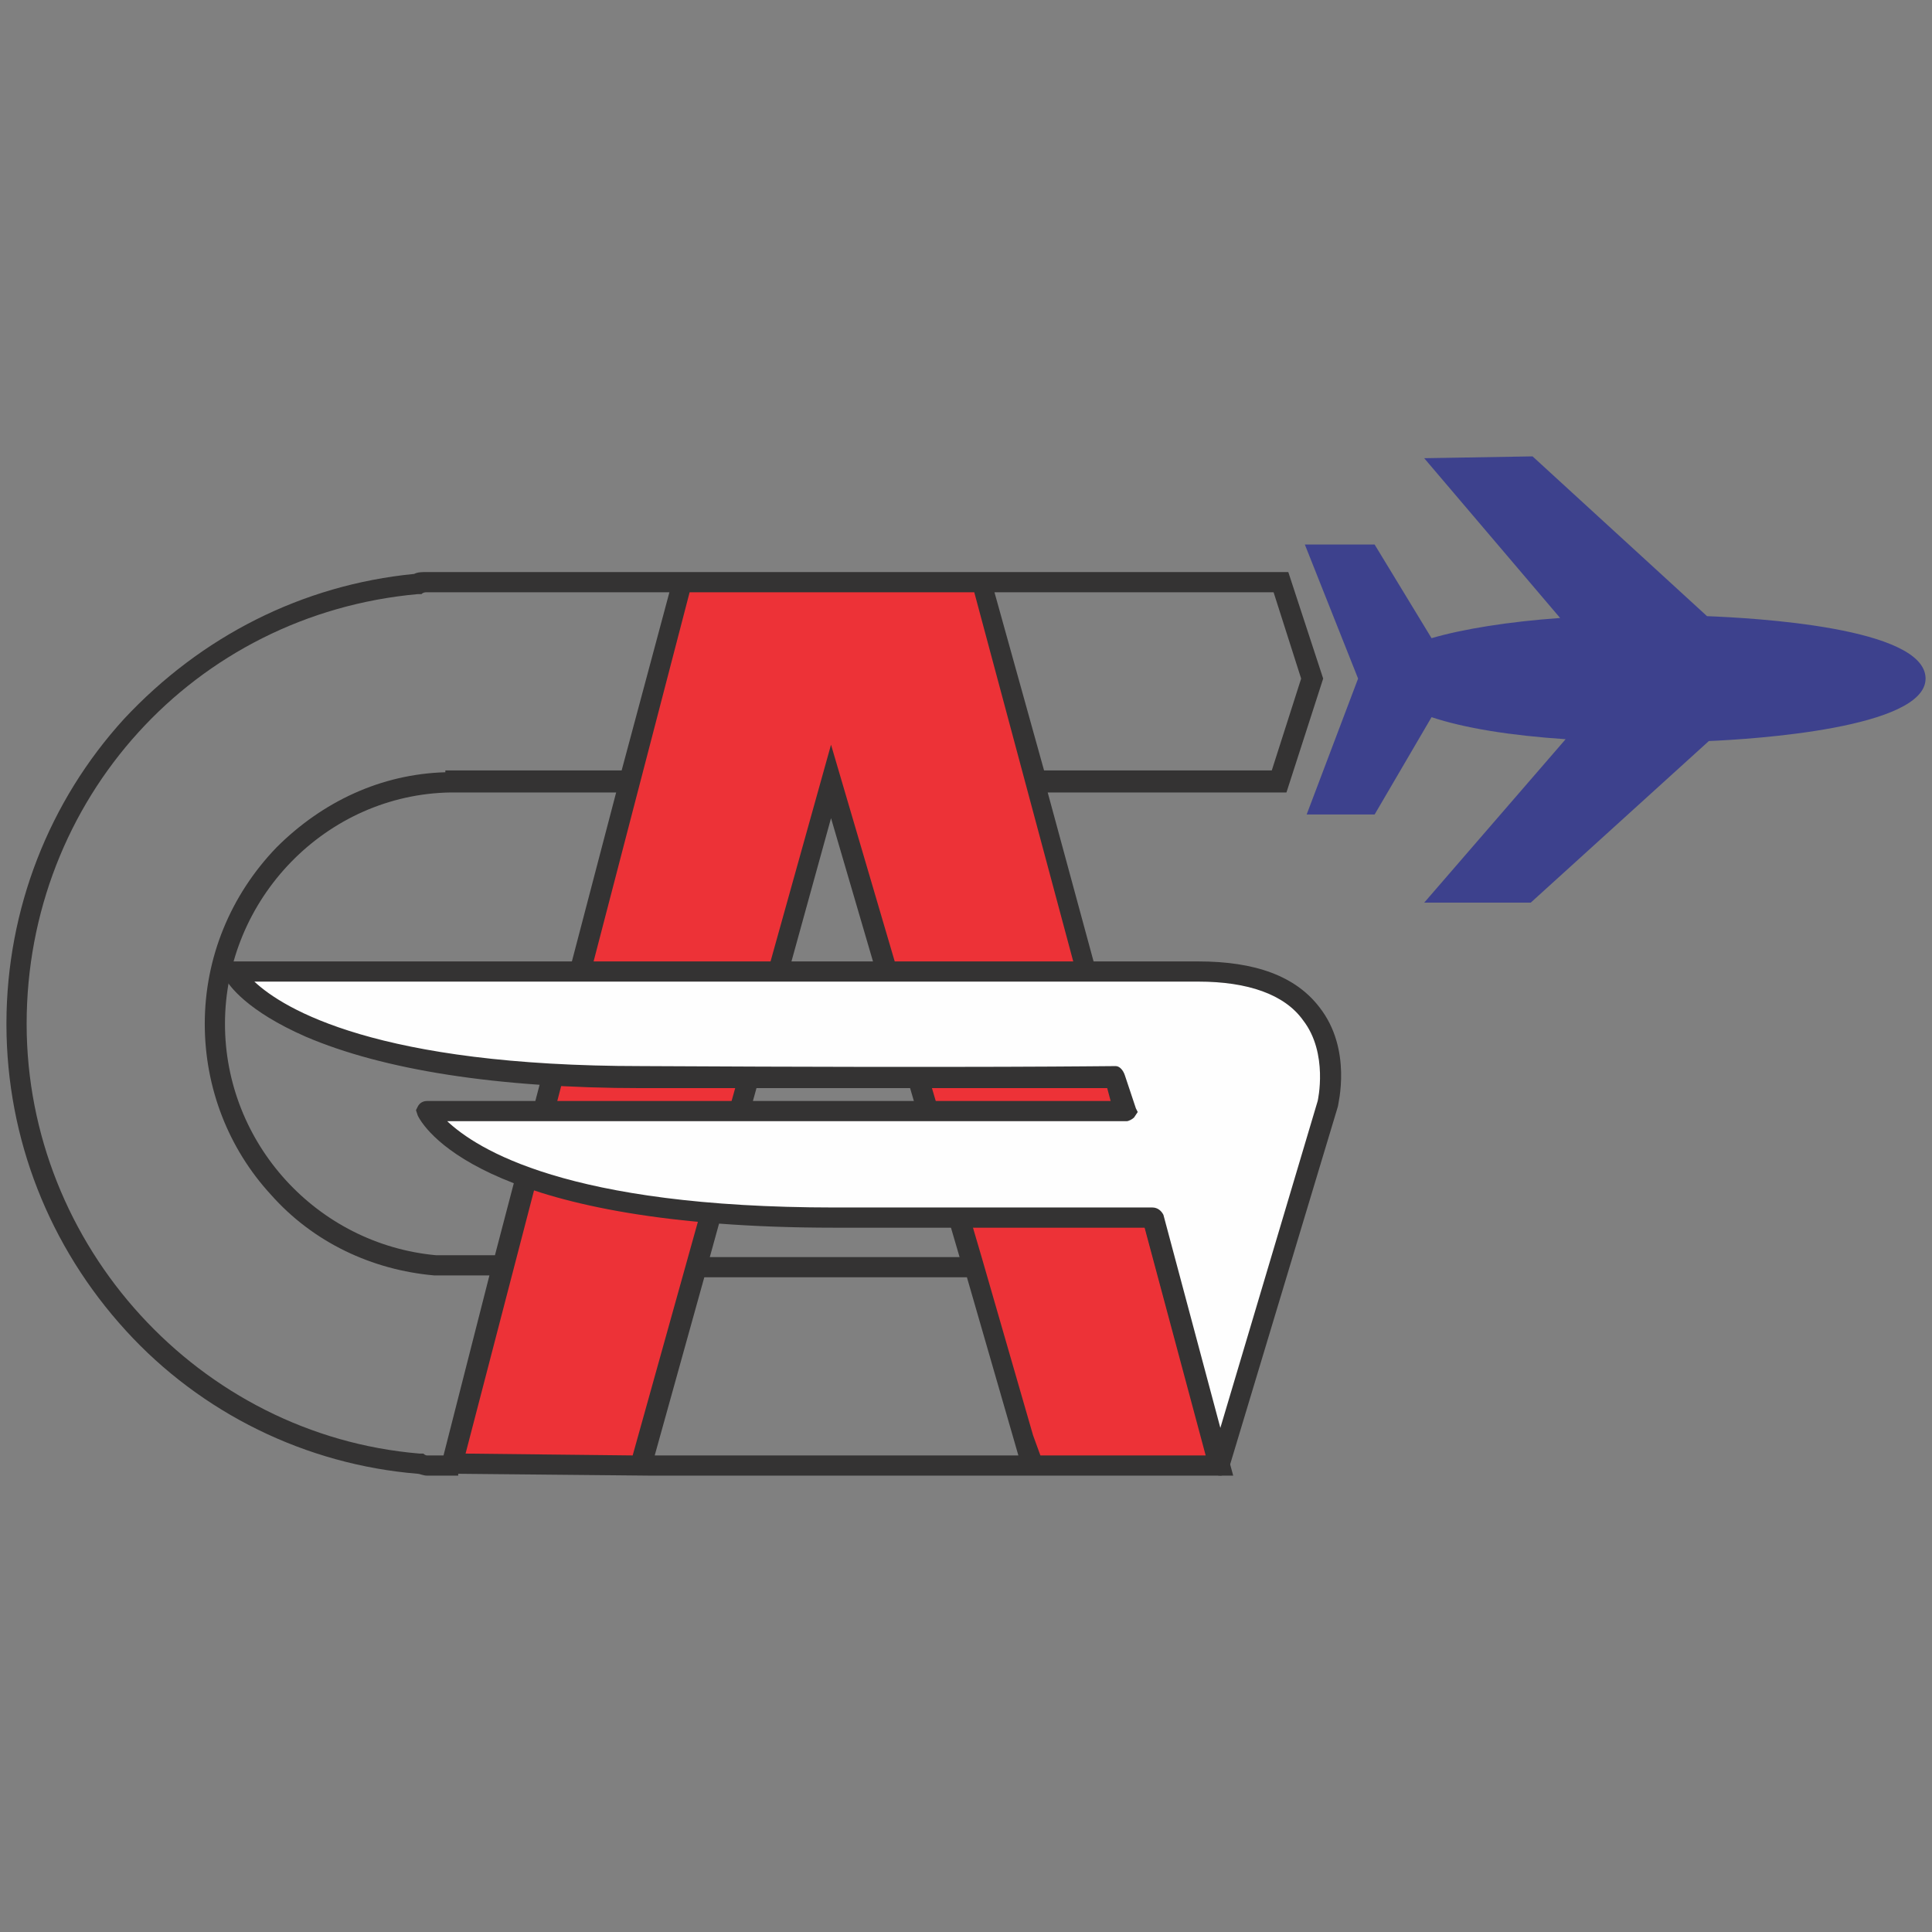 <?xml version="1.0" encoding="UTF-8"?>
<!DOCTYPE svg PUBLIC "-//W3C//DTD SVG 1.0//EN" "http://www.w3.org/TR/2001/REC-SVG-20010904/DTD/svg10.dtd">
<!-- Creator: CorelDRAW 2019 (64-Bit) -->
<svg xmlns="http://www.w3.org/2000/svg" xml:space="preserve" width="4.167in" height="4.167in" version="1.0" style="shape-rendering:geometricPrecision; text-rendering:geometricPrecision; image-rendering:optimizeQuality; fill-rule:evenodd; clip-rule:evenodd"
viewBox="0 0 4166.66 4166.66"
 xmlns:xlink="http://www.w3.org/1999/xlink">
 <rect x="0" y="0" width="4166.66" height="4166.66" fill="#808080" stroke="none"/>
 <defs>
  <style type="text/css">
   <![CDATA[
    .fil3 {fill:#FEFEFE}
    .fil1 {fill:#ED3237}
    .fil2 {fill:#343333}
    .fil0 {fill:#3D418D}
   ]]>
  </style>
 </defs>
 <g id="Layer_x0020_1">
  <g id="آترو_x0020_گشت_x0020_تبریز.eps">
   <path class="fil0" d="M3681.44 1328.82l-376.22 -344.57 -233.71 3.94 293.12 344.59c-110.93,7.91 -209.96,23.77 -277.26,43.56l-122.79 -201.98 -150.48 0 114.83 289.13 -110.91 293.09 146.57 0 122.79 -209.91c71.28,23.77 170.32,39.61 289.14,47.54l-305 352.48 229.73 0 384.18 -348.54c94.96,-3.95 466.68,-27.67 467.36,-134.35l0 -0.61c-0.69,-110.63 -372.4,-130.4 -471.34,-134.37z"/>
   <path class="fil1" d="M1471.4 1253.57l645.59 0 514.88 1905.07 -407.95 0 -431.69 -1473.35 -411.91 1477.33 -407.95 -3.98 499.02 -1905.07z"/>
   <path class="fil2" d="M2853.65 1463.49l-75.22 -229.72 -645.58 0 -633.72 0 -27.73 0 -550.51 0c-11.87,0 -19.82,0 -27.74,3.98 -241.58,23.75 -459.43,134.65 -625.78,312.87 -161.75,177.53 -252.77,410.09 -253.48,654.63l0 5.74c0.72,244.5 91.74,477.04 257.43,658.53 162.39,178.22 388.15,289.13 629.75,308.92 3.89,0 11.64,3.85 19.44,3.98l0.37 0 35.65 0 0.19 0 0.19 0 0.19 0 0.17 0 0.19 0 0.19 0 0.19 0 0.19 0 0.19 0 0.2 0 0.19 0 0.19 0 0.19 0 0.2 0 0.19 0 0.2 0 0.19 0 0.2 0 0.2 0 0.2 0 0.2 0 0.2 0 0.22 0 0.2 0 0.22 0 0.22 0 0.2 0 0.22 0 0.23 0 0.22 0 0.23 0 0.22 0 0.23 0 0.25 0 0.23 0 0.24 0 0.25 0 0.25 0 0.25 0 0.26 0 0.27 0 0.25 0 0.28 0 0.27 0 0.28 0 0.28 0 0.28 0 0.28 0 0.3 0 0.3 0 0.3 0 0.31 0 0.31 0 0.31 0 0.33 0 0.33 0 0.33 0 0.33 0 0.34 0 0.34 0 0.36 0 0.36 0 0.36 0 0.37 0 15.82 0 0 -3.98 411.91 3.98 855.52 0 403.98 0 -400.05 -1473.35 514.89 0 79.19 -245.57zm-1897.11 1675.38l-35.65 0c-3.98,0 -7.93,-3.98 -7.93,-3.98l-3.95 0 -4 0c-475.26,-39.63 -847.56,-447.59 -847.56,-926.78 0,-483.23 360.43,-883.25 843.61,-926.82l3.95 0 4 0c3.95,-3.95 7.9,-3.95 11.87,-3.95l522.79 0 -102.98 384.18 -368.33 0 -11.89 0 0 3.96c-138.63,3.95 -265.38,63.36 -364.38,162.39 -99.04,102.98 -154.47,237.63 -154.47,380.23 0,138.59 51.48,269.31 142.59,368.33 91.11,102.96 217.81,162.38 352.49,174.25l118.82 0 -99 388.18zm372.29 -1429.81l-261.41 998.08 -126.74 0c-257.44,-23.75 -455.48,-241.61 -455.48,-499.02 0,-269.35 217.84,-495.11 487.18,-499.06l7.93 0 348.52 0zm83.17 1429.81l106.93 -384.2 566.39 0 102.97 356.45 7.96 27.74 -784.25 0zm118.82 -427.8l261.43 -946.58 277.22 946.58 -538.65 0zm712.94 427.8l-15.85 -43.6 -110.91 -384.2 -324.76 -1105 -427.78 1532.8 -360.38 -3.98 483.19 -1857.55 613.9 0 499.06 1861.53 -356.45 0zm7.91 -1477.35l-106.94 -384.18 601.99 0 59.41 186.15 -63.33 198.04 -491.13 0z"/>
   <path class="fil3" d="M2631.87 3158.64l0 0 229.73 -776.28c0,0 79.2,-285.16 -277.25,-289.14 -352.47,0 -2023.89,3.98 -2079.35,3.98 0,0 -3.95,0 0,0 7.93,15.82 134.68,225.75 879.27,225.75 760.45,0 1005.99,0 1021.85,0l0 0 23.77 71.29 0 3.98c-617.88,-3.98 -1469.4,-3.98 -1509,-3.98 0,0 0,0 0,3.98 7.9,15.81 130.7,225.75 879.24,225.75 304.97,0 526.8,0 685.19,0l0 3.93 146.56 530.73z"/>
   <path class="fil2" d="M2631.87 3182.41l0 0c-11.88,0 -19.78,-7.89 -23.75,-19.79l0 0 -138.61 -514.88c-158.43,0 -376.29,0 -669.38,0 -732.72,0 -879.24,-201.98 -899.06,-241.63l-3.95 -11.87 3.96 -7.9c3.93,-7.96 11.88,-11.89 19.8,-11.89 39.59,0 863.41,0 1477.33,0l-7.96 -27.75c-67.31,0 -336.63,0 -1005.99,0 -312.89,0 -558.46,-39.62 -724.81,-110.91 -126.72,-55.42 -166.34,-110.88 -174.27,-126.72l-7.91 -11.87 7.91 -11.89c3.98,-7.93 11.88,-11.87 19.81,-11.87l7.93 0c289.11,0 1746.64,0 2071.43,0 122.78,0 209.88,31.67 261.39,99.04 71.29,91.07 39.62,209.89 39.62,213.87l-233.71 776.28c0,11.89 -11.88,19.79 -19.79,19.79zm19.79 -31.66l0 0zm-39.56 0l0 0zm-126.78 -546.61c11.87,0 19.83,7.96 23.77,15.85l122.79 459.46 209.89 -705c0,0 23.77,-103 -31.66,-174.3 -39.62,-55.43 -118.82,-83.16 -225.75,-83.16 -312.9,0 -1679.33,0 -2035.77,0 63.36,59.41 265.34,182.2 835.69,182.2 744.6,3.98 994.12,0 1021.85,0 7.91,0 15.87,7.9 19.79,19.79l23.77 71.29 3.98 7.96 -7.91 11.87c-3.98,3.93 -11.88,7.91 -15.86,7.91 -546.57,0 -1279.3,0 -1465.46,0 63.39,59.41 257.45,186.13 835.7,186.13 304.97,0 526.8,0 685.19,0zm-79.2 -257.43l0 0z"/>
  </g>
 </g>
</svg>
